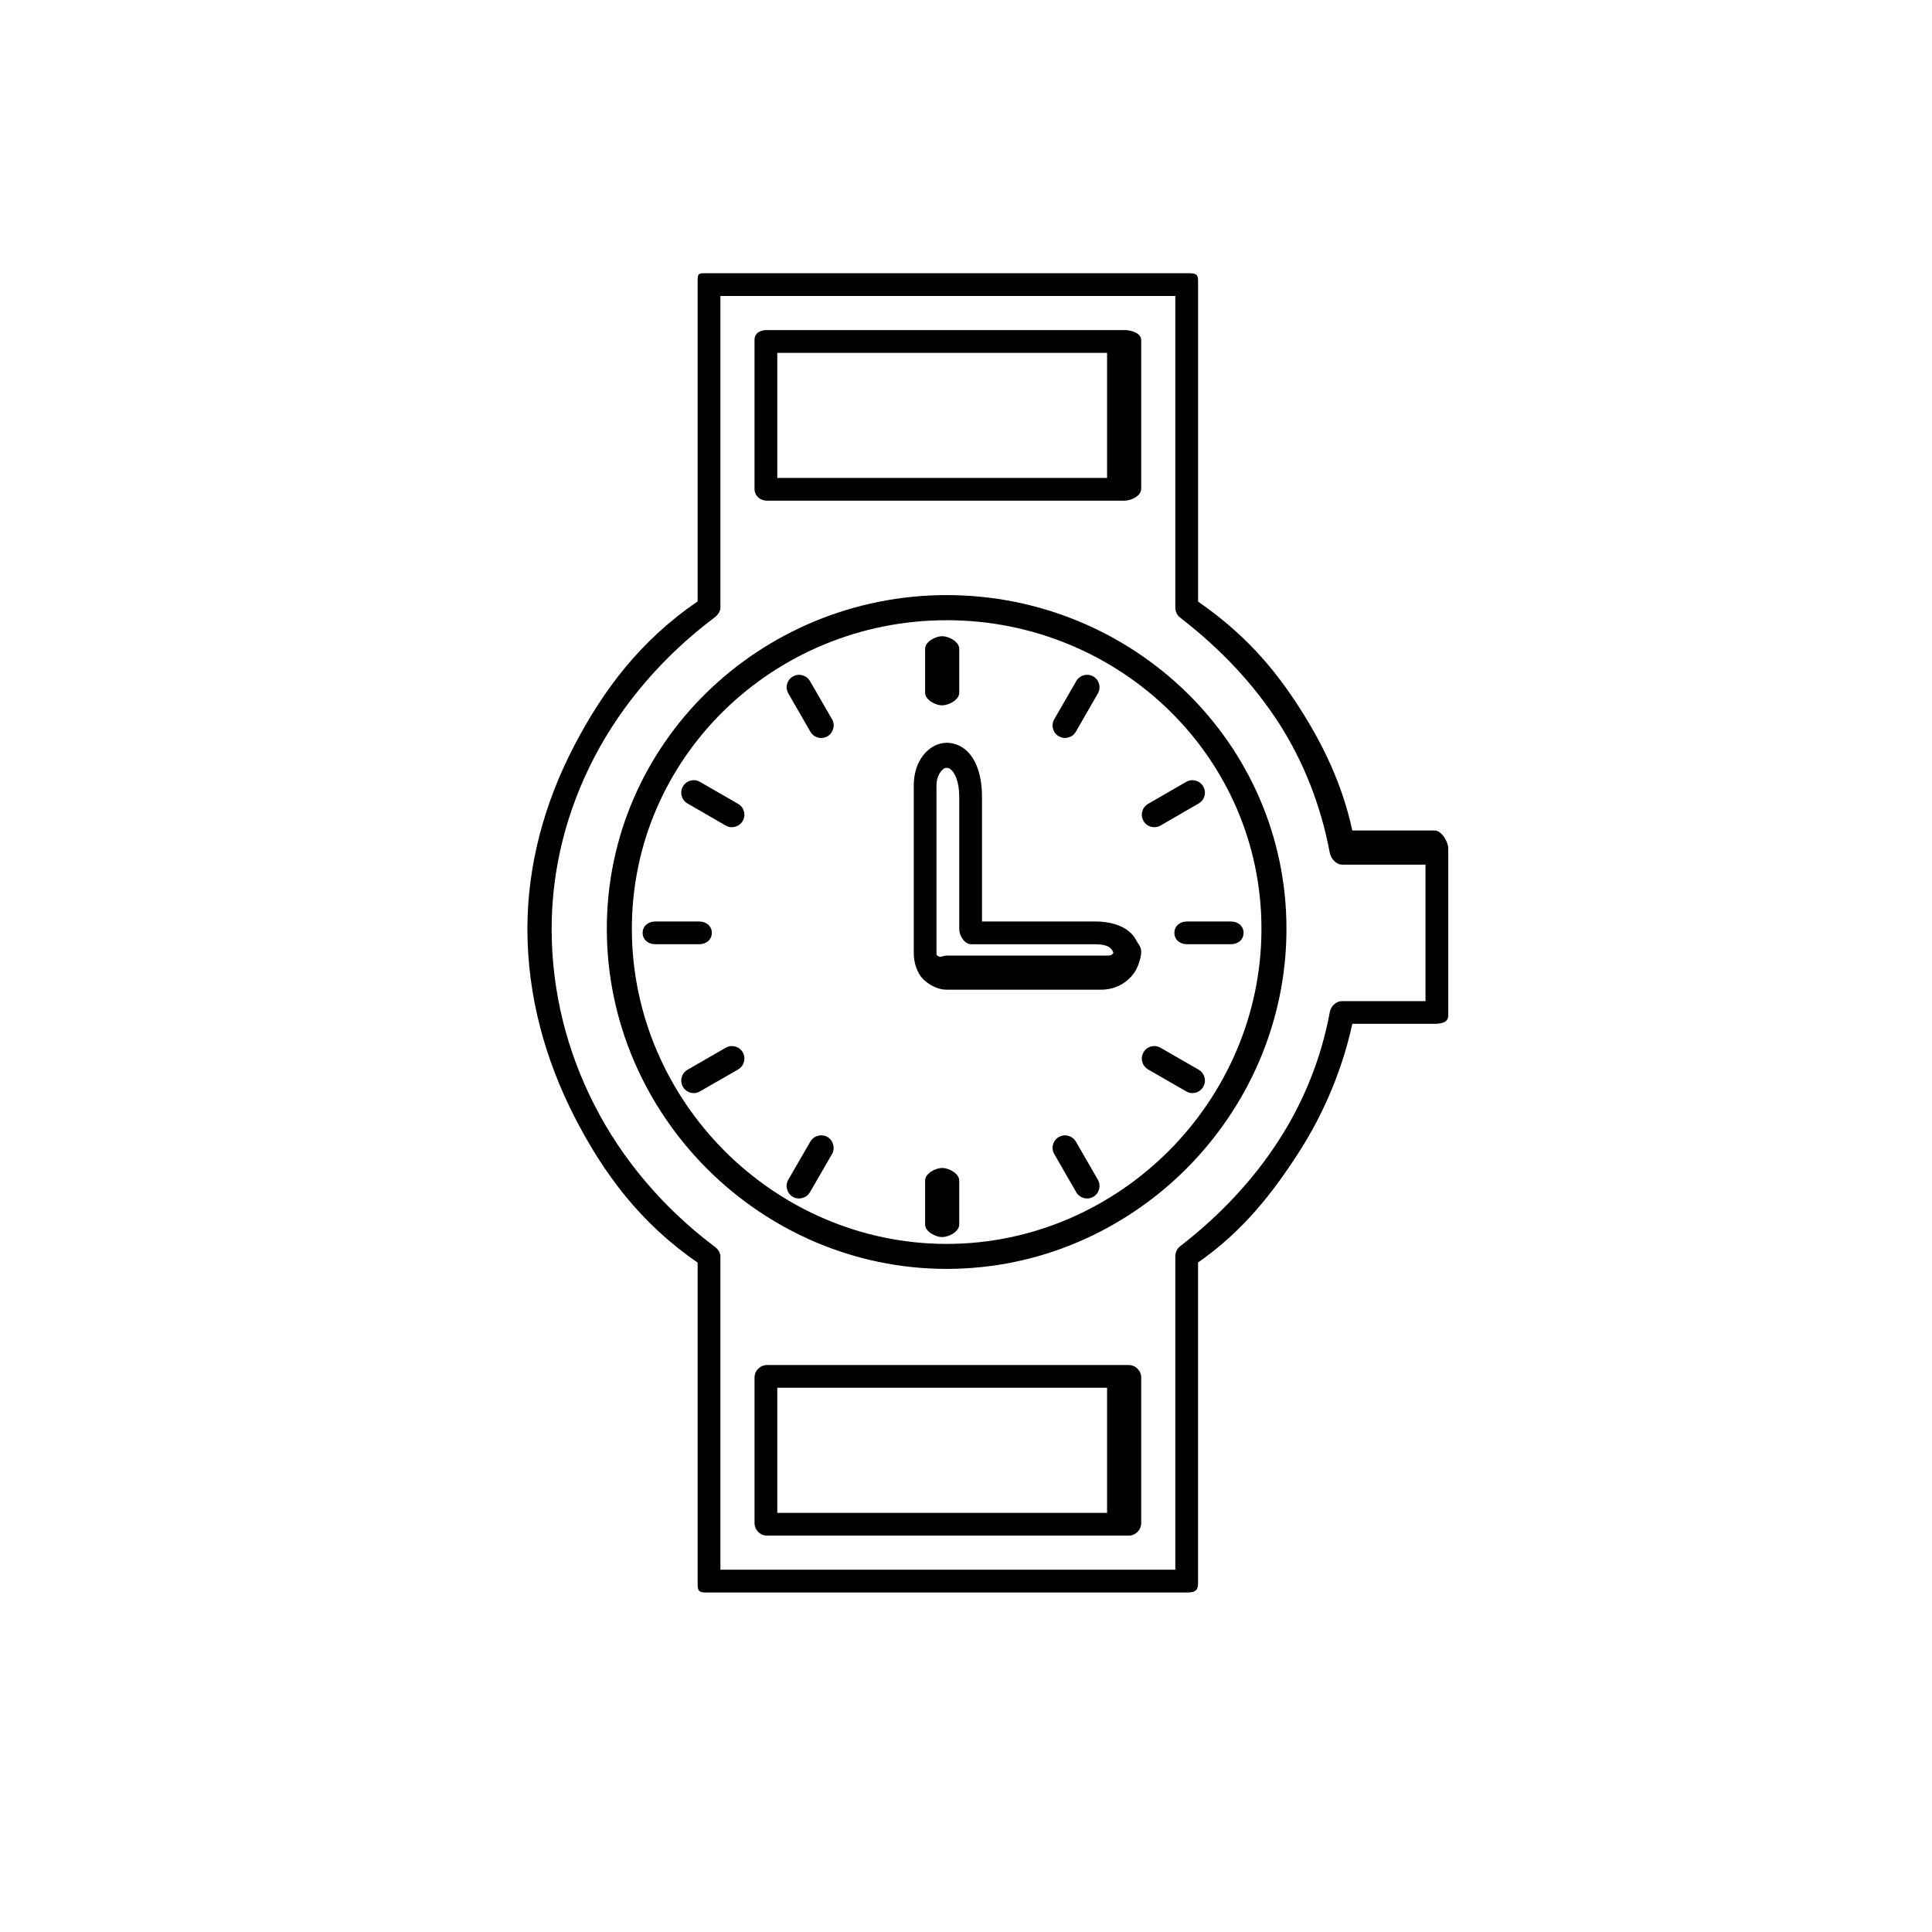 <?xml version="1.0" encoding="utf-8"?>
<!-- Generator: Adobe Illustrator 16.0.4, SVG Export Plug-In . SVG Version: 6.00 Build 0)  -->
<!DOCTYPE svg PUBLIC "-//W3C//DTD SVG 1.1//EN" "http://www.w3.org/Graphics/SVG/1.1/DTD/svg11.dtd">
<svg version="1.1" xmlns="http://www.w3.org/2000/svg" xmlns:xlink="http://www.w3.org/1999/xlink" x="0px" y="0px" width="200px"
	 height="200px" viewBox="0 0 200 200" enable-background="new 0 0 200 200" xml:space="preserve">
<g id="Ebene_1">
</g>
<g id="Isolationsmodus">
	<path d="M111.372,118.175c-0.354-0.612-1.148-0.822-1.765-0.472c-0.615,0.354-0.83,1.144-0.474,1.755l2.275,3.953
		c0.354,0.621,1.148,0.836,1.765,0.485c0.621-0.354,0.83-1.148,0.479-1.773L111.372,118.175z"/>
	<path d="M97.533,120.909c-0.717,0-1.765,0.579-1.765,1.298v4.564c0,0.71,1.048,1.289,1.765,1.289c0.711,0,1.764-0.579,1.764-1.289
		v-4.564C99.297,121.488,98.245,120.909,97.533,120.909"/>
	<path d="M120.138,85.46l3.946-2.283c0.618-0.35,0.833-1.148,0.474-1.764c-0.353-0.616-1.142-0.831-1.763-0.476l-3.947,2.282
		c-0.617,0.355-0.832,1.148-0.475,1.765C118.723,85.6,119.512,85.815,120.138,85.46"/>
	<path d="M121.572,96.569c0,0.719,0.584,1.176,1.301,1.176h4.56c0.717,0,1.3-0.458,1.3-1.176s-0.583-1.176-1.3-1.176h-4.56
		C122.156,95.393,121.572,95.85,121.572,96.569"/>
	<path d="M85.657,117.698c-0.625-0.346-1.419-0.136-1.769,0.477l-2.285,3.948c-0.353,0.625-0.143,1.419,0.479,1.778
		c0.616,0.346,1.41,0.131,1.769-0.49l2.28-3.948C86.478,118.852,86.264,118.058,85.657,117.698"/>
	<path d="M114.604,156.611h-34.14v-12.953h34.14V156.611z M118.138,142.604c0-0.714-0.583-1.297-1.302-1.297H79.409
		c-0.719,0-1.3,0.583-1.3,1.297v15.062c0,0.719,0.581,1.302,1.3,1.302h37.427c0.719,0,1.302-0.583,1.302-1.302V142.604z"/>
	<path d="M80.464,36.527h34.14v12.952h-34.14V36.527z M79.402,51.831h37.004c0.717,0,1.729-0.509,1.729-1.218V35.196
		c0-0.714-1.012-1.027-1.729-1.027H79.402c-0.716,0-1.295,0.313-1.295,1.027v15.417C78.107,51.322,78.686,51.831,79.402,51.831"/>
	<path d="M118.848,110.706l3.947,2.273c0.617,0.364,1.41,0.145,1.766-0.476c0.356-0.616,0.142-1.41-0.475-1.765l-3.948-2.277
		c-0.626-0.355-1.415-0.146-1.763,0.476C118.016,109.549,118.23,110.343,118.848,110.706"/>
	<path d="M73.687,96.569c0-0.719-0.588-1.176-1.3-1.176h-4.56c-0.716,0-1.3,0.458-1.3,1.176s0.583,1.176,1.3,1.176h4.56
		C73.099,97.745,73.687,97.288,73.687,96.569"/>
	<path d="M76.417,83.22l-3.958-2.282c-0.616-0.359-1.41-0.145-1.764,0.481c-0.353,0.616-0.143,1.409,0.479,1.759l3.953,2.283
		c0.611,0.354,1.4,0.14,1.762-0.481C77.244,84.368,77.024,83.57,76.417,83.22"/>
	<path d="M75.127,108.462l-3.953,2.277c-0.621,0.354-0.831,1.148-0.476,1.765c0.352,0.62,1.141,0.84,1.762,0.476l3.958-2.273
		c0.607-0.359,0.826-1.147,0.474-1.769C76.527,108.316,75.734,108.106,75.127,108.462"/>
	<path d="M83.848,70.506c-0.357-0.616-1.15-0.835-1.764-0.476c-0.621,0.345-0.831,1.139-0.476,1.755l2.28,3.958
		c0.348,0.621,1.141,0.835,1.767,0.48c0.611-0.354,0.829-1.148,0.479-1.764L83.848,70.506z"/>
	<path d="M130.586,96.153c0,8.92-3.695,17.078-9.611,23.006c-5.918,5.909-14.061,9.61-22.975,9.61c-8.917,0-17.067-3.701-22.98-9.61
		c-5.916-5.928-9.61-14.086-9.61-23.006c0-8.868,3.65-16.817,9.515-22.572c5.923-5.806,14.105-9.377,23.076-9.377
		c8.966,0,17.148,3.571,23.076,9.377C126.936,79.336,130.586,87.285,130.586,96.153 M73.108,71.733
		c-6.343,6.226-10.29,14.838-10.29,24.42c0,9.624,3.981,18.432,10.366,24.831c6.39,6.39,15.184,10.371,24.815,10.371
		c9.636,0,18.42-3.981,24.814-10.371c6.381-6.399,10.361-15.207,10.361-24.831c0-9.582-3.946-18.189-10.289-24.42
		C116.492,65.465,107.664,61.605,98,61.605S79.507,65.465,73.108,71.733"/>
	<path d="M95.767,67.154v4.565c0,0.714,1.052,1.297,1.764,1.297s1.769-0.583,1.769-1.297v-4.565c0-0.709-1.057-1.292-1.769-1.292
		S95.767,66.445,95.767,67.154"/>
	<path d="M132.441,74.94c2.522,3.939,4.314,8.509,5.213,13.321c0.117,0.625,0.666,1.246,1.281,1.246h8.633v14.129h-8.633
		c-0.674,0-1.228,0.597-1.295,1.25c-0.903,4.771-2.691,9.153-5.199,13.064c-2.663,4.159-6.143,7.869-10.281,11.066
		c-0.33,0.252-0.492,0.658-0.492,1.046v32.434H74.576v-32.434c0-0.462-0.354-0.863-0.712-1.097
		c-5.081-3.842-9.412-8.821-12.354-14.619c-2.768-5.433-4.404-11.594-4.404-18.193c0-6.311,1.601-12.336,4.395-17.718
		c2.961-5.699,7.358-10.679,12.455-14.501c0.333-0.248,0.621-0.64,0.621-1.032V30.641h47.092v32.261c0,0.448,0.22,0.845,0.562,1.083
		C126.338,67.159,129.787,70.809,132.441,74.94 M122.936,28.284H73.057c-0.714,0-0.838,0.014-0.838,0.732v33.247
		c-5.883,4.004-9.765,9.139-12.798,14.978c-2.987,5.741-4.824,12.168-4.824,18.913c0,7.024,1.883,13.587,4.833,19.379
		c3.043,5.966,6.906,11.132,12.789,15.17v33.246c0,0.714,0.124,0.905,0.838,0.905h49.878c0.717,0,1.088-0.191,1.088-0.905v-33.256
		c4.709-3.29,7.783-7.276,10.496-11.505c2.514-3.921,4.451-8.49,5.473-13.204h8.525c0.715,0,1.408-0.149,1.408-0.864V87.841
		c0-0.709-0.693-1.867-1.408-1.867h-8.525c-1.021-4.709-2.963-8.798-5.481-12.724c-2.714-4.229-5.778-7.71-10.487-10.973v-33.26
		C124.023,28.298,123.652,28.284,122.936,28.284"/>
	<path d="M109.607,76.219c0.616,0.354,1.41,0.145,1.765-0.472l2.278-3.958c0.354-0.621,0.145-1.409-0.473-1.764
		c-0.623-0.35-1.409-0.135-1.764,0.481l-2.28,3.953C108.777,75.075,108.992,75.869,109.607,76.219"/>
	<path d="M99.3,82.492v13.662c0,0.714,0.542,1.596,1.253,1.596h12.803c0.967,0,1.564,0.21,1.788,0.64
		c0.067,0.117,0.104,0.177,0.109,0.28c0.005,0.107-0.019-0.042-0.056,0.038c-0.136,0.266-0.521,0.215-1.199,0.215H98
		c-0.283,0-0.684,0.182-0.745,0.112c-0.063-0.061-0.312-0.033-0.312-0.327v-17.4c0-0.966,0.474-1.559,0.81-1.769
		c0.056-0.033,0.229-0.051,0.275-0.051c0.063,0.005,0.217,0.033,0.301,0.089C98.821,79.916,99.3,80.858,99.3,82.492 M96.49,77.348
		c-1.031,0.649-1.897,2.007-1.897,3.958v17.4c0,1.003,0.378,2.054,0.95,2.632c0.579,0.569,1.468,1.115,2.458,1.115h15.998
		c1.791,0,3.115-1.073,3.654-2.161c0.235-0.462,0.482-1.237,0.482-1.746v-0.033c0-0.514-0.305-0.761-0.543-1.228
		c-0.638-1.195-2.176-1.895-4.236-1.895h-11.699V82.492c0-2.59-0.807-4.257-1.911-5.036c-0.507-0.35-1.062-0.537-1.622-0.56
		C97.552,76.881,96.987,77.026,96.49,77.348"/>
</g>
</svg>
